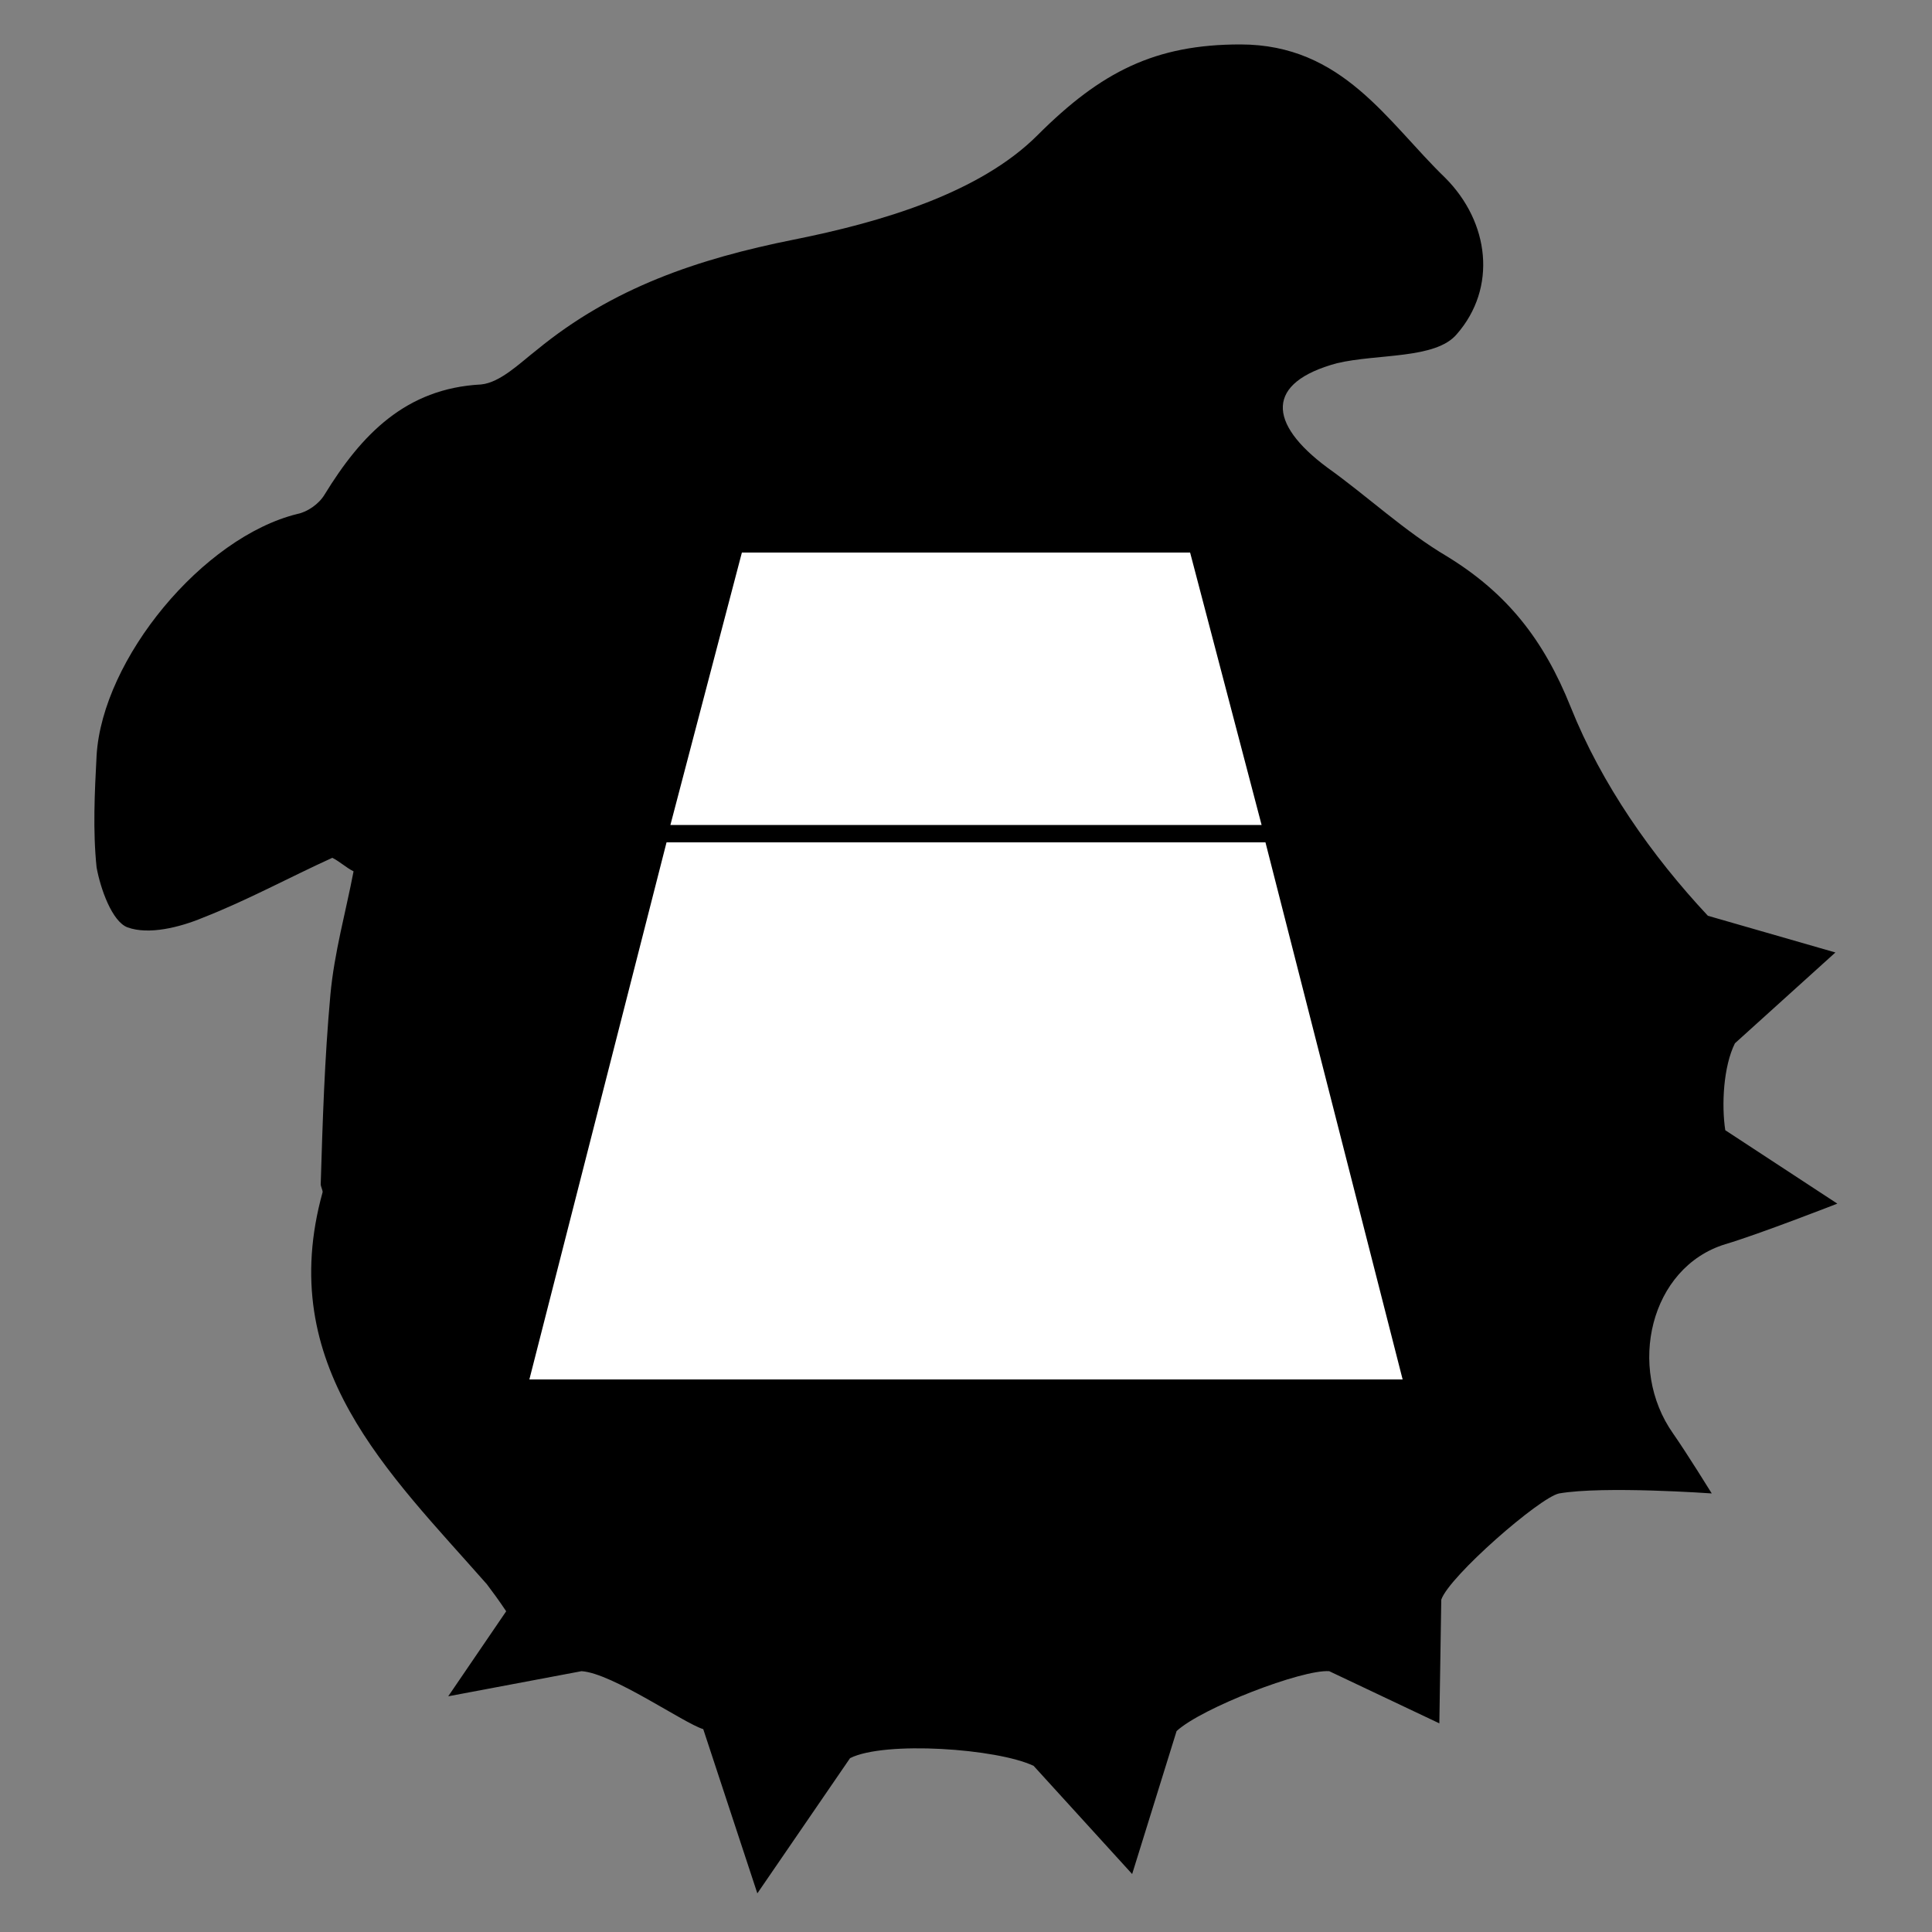 <?xml version="1.0" encoding="utf-8"?>
<!-- Generator: Adobe Illustrator 25.3.1, SVG Export Plug-In . SVG Version: 6.00 Build 0)  -->
<svg version="1.1" xmlns="http://www.w3.org/2000/svg" xmlns:xlink="http://www.w3.org/1999/xlink" x="0px" y="0px"
	 viewBox="0 0 100 100" style="enable-background:new 0 0 100 100;" xml:space="preserve">
<rect x="0" y="0" width="100" height="100" fill="#808080" stroke="none"/>
<style type="text/css">
	.st0{fill:#FFFFFF;}
	.st1{display:none;}
	.st2{display:inline;}
	.st3{display:inline;fill:#FFFFFF;}
</style>
<g id="Layer_1">
	<g>
		<path d="M95.1,62.3c0,0-4.1,1.6-5.8,2.1c-3.9,1.2-5.1,6.4-2.7,9.8c0.7,1,2,3.1,2,3.1s-5.6-0.4-7.9,0c-1,0.2-5.7,4.3-6.1,5.5
			l-0.1,6.4l-5.7-2.7c-1.4-0.1-6.6,1.9-7.9,3.1L58.6,97l-5.1-5.6c-1.9-0.9-7.7-1.3-9.5-0.4l-4.8,7l-2.8-8.5c-1-0.3-4.7-2.9-6.3-3
			l-6.9,1.3l3-4.4c-0.4-0.6-0.7-1-1-1.4c-5.1-5.8-11-11.3-8.5-20.3c0-0.1-0.1-0.3-0.1-0.4c0.1-3.3,0.2-6.5,0.5-9.8
			c0.2-2.2,0.8-4.3,1.2-6.4c-0.4-0.2-0.7-0.5-1.1-0.7c-2.2,1-4.4,2.2-6.7,3.1c-1.2,0.5-2.8,0.9-3.9,0.5c-0.8-0.3-1.4-2-1.6-3.1
			c-0.2-1.9-0.1-3.9,0-5.8c0.3-5,5.5-11.3,10.4-12.5c0.5-0.1,1.1-0.5,1.4-1c1.9-3.1,4.2-5.5,8.1-5.7c1-0.1,2-1.1,2.9-1.8
			c3.9-3.2,8.3-4.7,13.3-5.7c4.5-0.9,9.6-2.4,12.6-5.4c3.3-3.3,6.1-4.7,10.5-4.7c5.3,0,7.6,4,10.6,6.9c2.3,2.3,2.7,5.7,0.6,8.1
			c-1.1,1.3-4.1,1-6.2,1.5c-3.7,1-3.6,3.1-0.5,5.4c2.1,1.5,4,3.3,6.2,4.6c3.1,1.9,5,4.3,6.4,7.8c1.6,4,4.2,7.7,7.1,10.8l6.6,1.9
			L89.8,54c-0.6,1.2-0.7,3.2-0.5,4.5L95.1,62.3z"/>
	</g>
</g>
<g id="Layer_2">
	<g>
		<polygon class="st0" points="65.3,42.7 34.7,42.7 38.4,28.6 61.6,28.6 		"/>
		<polygon class="st0" points="72.6,71.4 27.4,71.4 34.5,43.6 65.5,43.6 		"/>
	</g>
</g>
<g id="Layer_3" class="st1">
	<g class="st2">
		<polygon class="st0" points="29.8,40.2 49.4,59.8 74.5,59.8 70.5,55.8 58.1,56 51.2,48.9 58.9,48.8 69.7,40.2 54.3,43.5 		"/>
		<polygon class="st0" points="68.7,41.8 70.4,40.2 76.1,47.3 76.1,51.2 		"/>
		<polygon class="st0" points="29.2,40.5 31.6,42.9 27.2,51.2 23.9,51.5 		"/>
		<rect x="65.6" y="50.4" class="st0" width="1.6" height="1.7"/>
		<rect x="67.5" y="50.4" class="st0" width="1.6" height="1.7"/>
		<rect x="65.6" y="48.3" class="st0" width="1.6" height="1.7"/>
		<rect x="67.5" y="48.3" class="st0" width="1.6" height="1.7"/>
		<rect x="31.1" y="51.1" class="st0" width="1.6" height="1.7"/>
		<rect x="33" y="51.1" class="st0" width="1.6" height="1.7"/>
		<rect x="31.1" y="49.1" class="st0" width="1.6" height="1.7"/>
		<rect x="33" y="49.1" class="st0" width="1.6" height="1.7"/>
	</g>
</g>
<g id="Layer_4" class="st1">
	<g class="st2">
		<path class="st0" d="M57.9,38.5H27.8v10.9v15.3h30.1h10.6V49.4H57.9V38.5z M48.6,41h3.1v3.1h-3.1V41z M48.6,45.6h3.1v3.1h-3.1
			V45.6z M43.9,41H47v3.1h-3.1V41z M36.5,48.7h-3.1v-3.1h3.1V48.7z M36.5,44.1h-3.1V41h3.1V44.1z M41.2,48.7h-3.1v-3.1h3.1V48.7z
			 M41.2,44.1h-3.1V41h3.1V44.1z M43.9,45.6H47v3.1h-3.1V45.6z M53,62.6h-7.6v-1.8H53V62.6z M63.1,52.2h3.4v10.4h-3.4V52.2z
			 M58.1,52.2h3.4v10.4h-3.4V52.2z"/>
		<path class="st0" d="M58.7,41.3v7.2h19.5v-7.2H58.7z"/>
		<rect x="27.8" y="65.1" class="st0" width="40.7" height="1.1"/>
		<rect x="57.2" y="66.6" class="st0" width="10.5" height="0.9"/>
	</g>
</g>
<g id="Layer_5" class="st1">
	<polygon class="st3" points="75.4,43.4 71.4,43.4 72.2,31.6 71.6,31.6 70.6,43.4 61.9,43.4 64.8,31.6 64.2,31.6 61,43.4 52.3,43.4 
		57.4,31.6 56.8,31.6 51.4,43.4 42.7,43.4 50,31.6 49.4,31.6 41.8,43.4 37.2,43.4 36.2,44.9 40.9,44.9 24.1,71.4 25.4,71.4 
		41.8,44.9 50.8,44.9 38.8,71.4 40.1,71.4 51.6,44.9 60.6,44.9 53.5,71.4 54.8,71.4 61.5,44.9 70.5,44.9 68.3,71.4 69.6,71.4 
		71.3,44.9 75.4,44.9 	"/>
</g>
<g id="Layer_6" class="st1">
	<g class="st2">
		<path class="st0" d="M47.6,59.8l13-14.1l-17-16.9L22.8,51.4h7.1v19.9H40h8.8h5.9V59.7L47.6,59.8z M45.5,45.1H49v3.4h-3.5V45.1z
			 M43.8,53.6h-3.5v-3.4h3.5V53.6z M43.8,48.6h-3.5v-3.4h3.5V48.6z M45.5,50.1H49v3.4h-3.5V50.1z"/>
		<path class="st0" d="M64.8,44l-1.5,1.6L51.5,58.3h4.8v11.5h4.4h12.9V58.3h5.6L64.8,44z M64.9,61h-2V59h2V61z M64.9,58.2h-2v-1.9h2
			V58.2z M67.8,61h-2V59h2V61z M67.8,58.2h-2v-1.9h2V58.2z"/>
	</g>
</g>
</svg>
